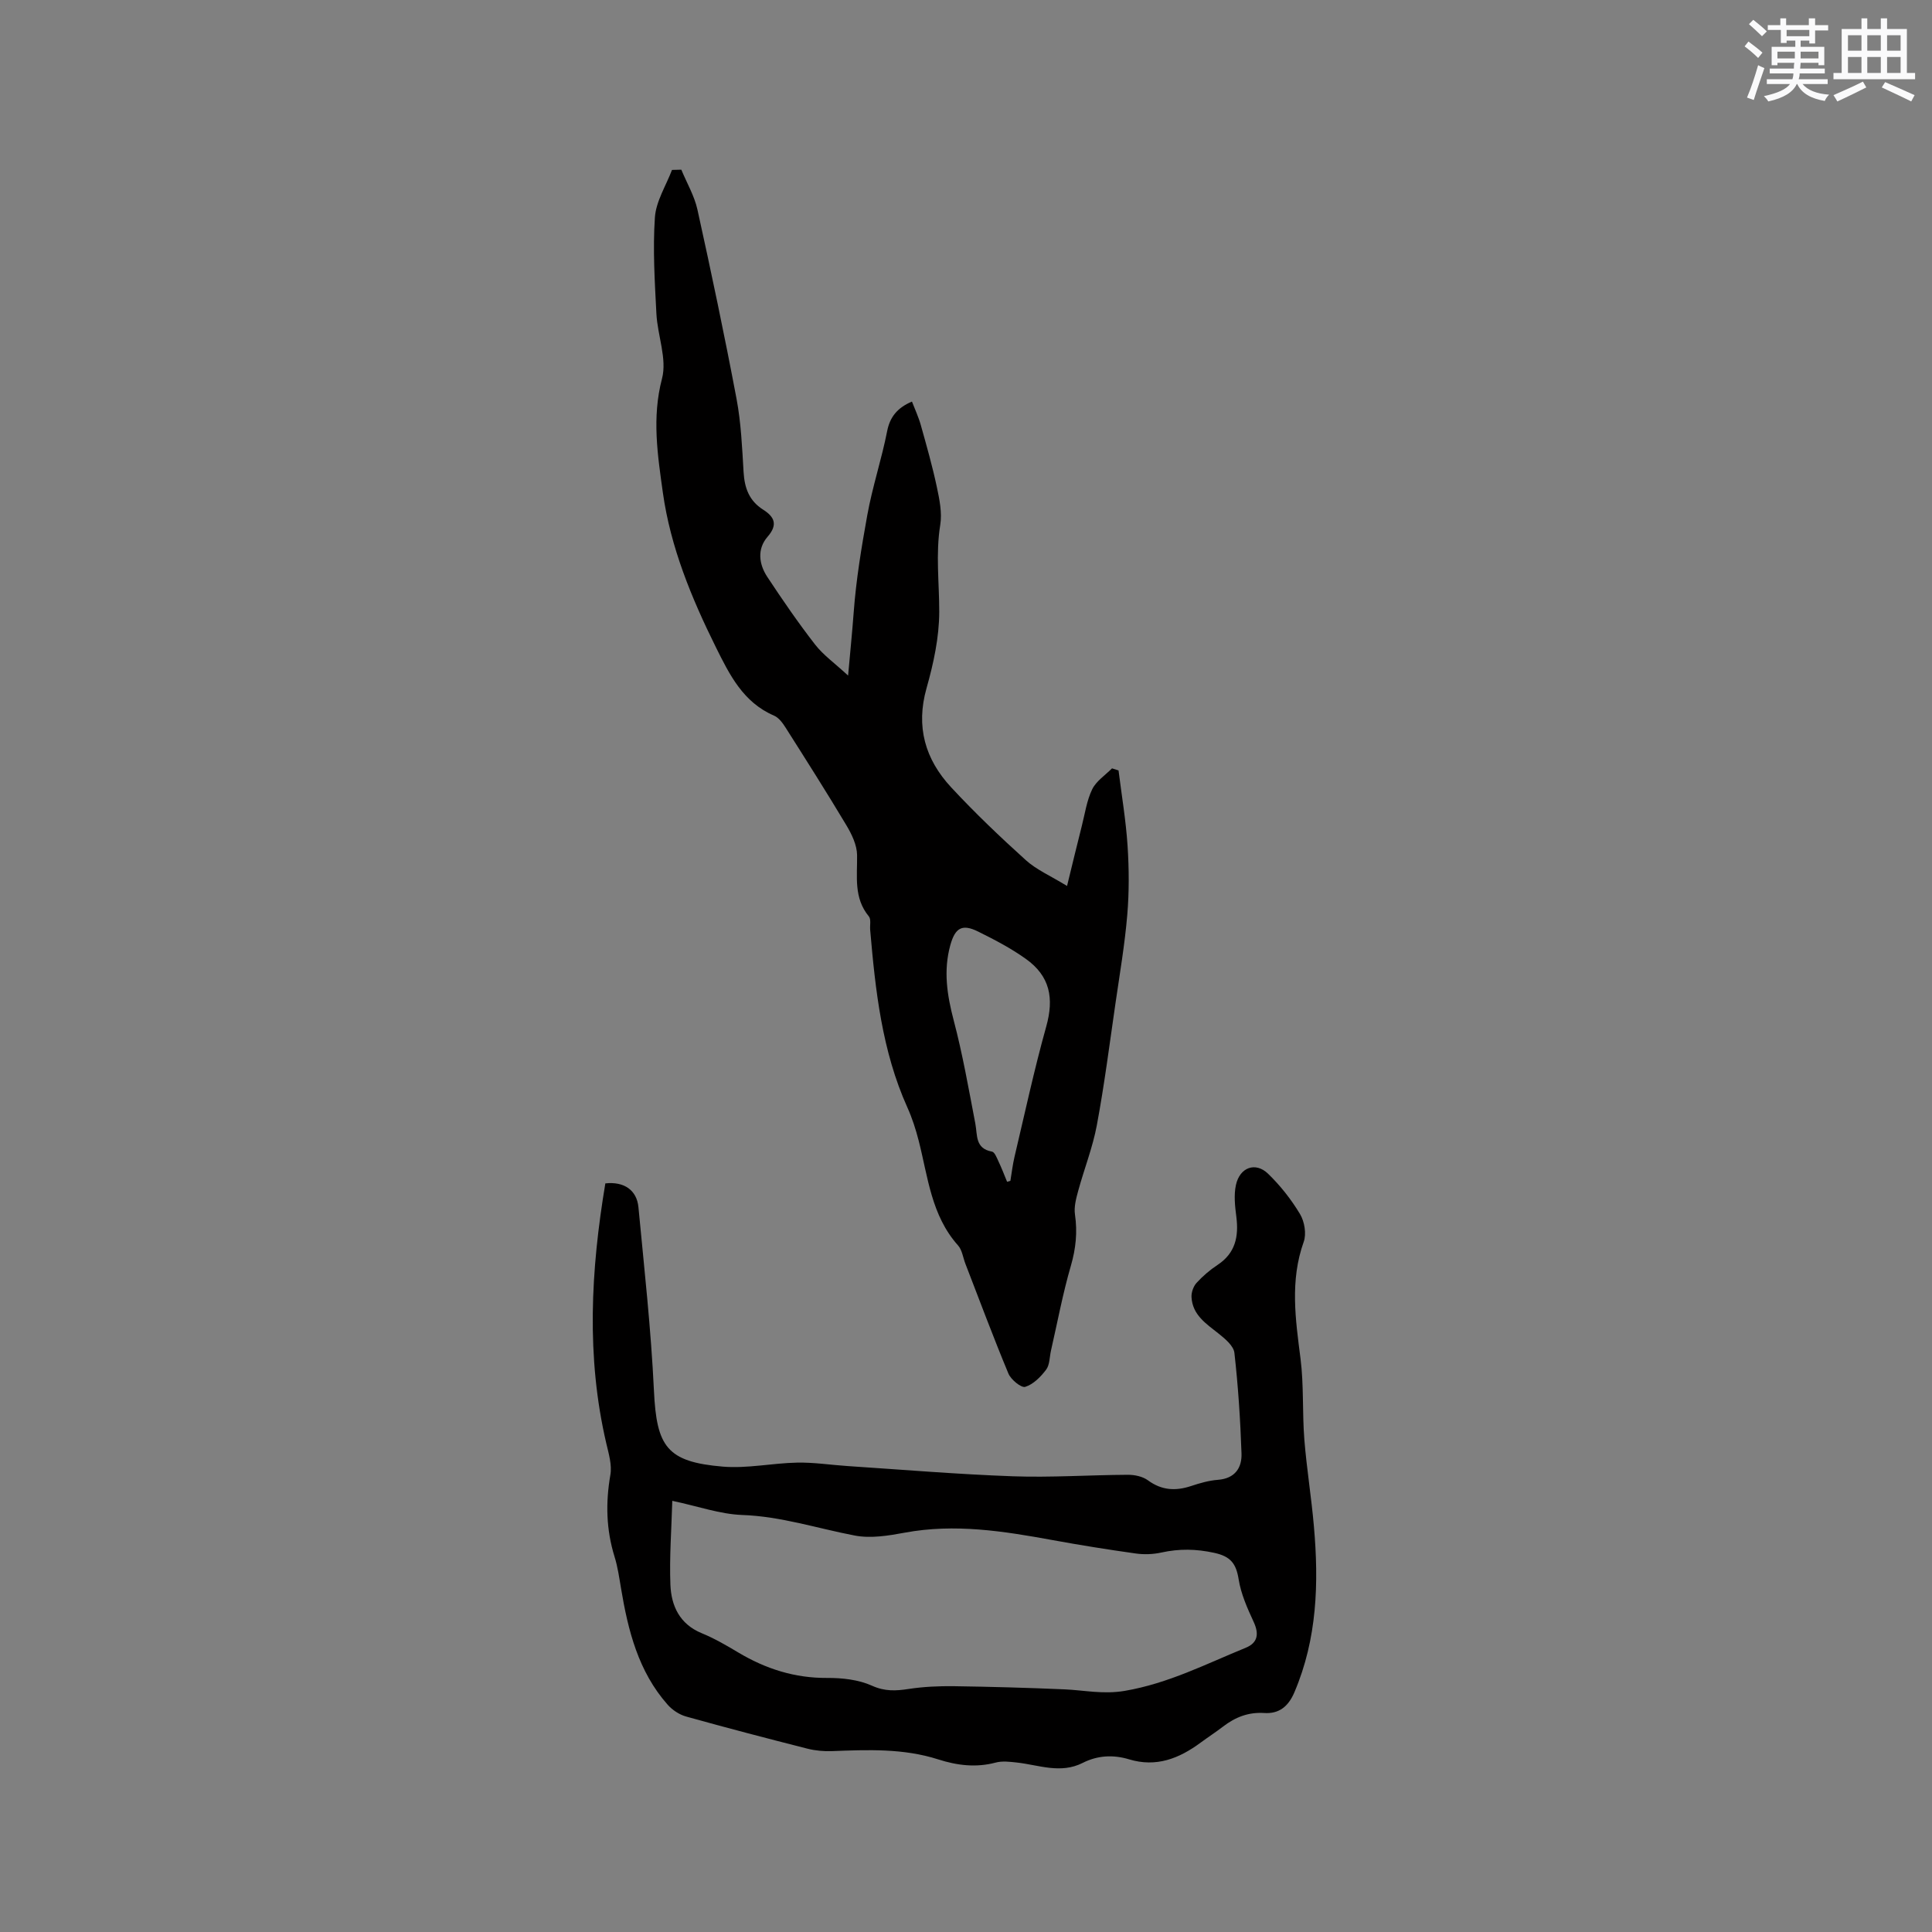 <svg enable-background="new 0 0 400 400" viewBox="0 0 400 400" xmlns="http://www.w3.org/2000/svg"><rect x="0" y="0" width="400" height="400" fill="#808080" stroke="none"/><path d="m141.06 35.13c1.14 2.76 2.71 5.42 3.34 8.28 2.87 13.01 5.62 26.06 8.09 39.15.94 4.98 1.16 10.11 1.46 15.18.2 3.29 1.14 5.93 4.05 7.78 2.27 1.44 3.15 3.06.91 5.62-2.18 2.51-1.8 5.65-.05 8.3 3.15 4.77 6.39 9.49 9.89 14 1.7 2.19 4.08 3.87 6.84 6.43.45-5.03.86-9.07 1.16-13.12.5-6.75 1.6-13.37 2.8-20.03 1.07-5.95 2.98-11.61 4.13-17.48.56-2.85 2.06-4.8 5.13-6.1.63 1.64 1.37 3.21 1.83 4.86 1.2 4.27 2.41 8.53 3.33 12.86.54 2.55 1.1 5.29.7 7.8-.98 6.04-.2 12.01-.21 18.01-.01 5.28-1.18 10.68-2.63 15.81-2.26 7.99-.28 14.73 5.09 20.52 4.9 5.28 10.13 10.27 15.47 15.09 2.2 1.99 5.08 3.22 8.53 5.34 1.17-4.78 2.09-8.62 3.06-12.44.65-2.55 1.02-5.25 2.15-7.58.83-1.7 2.7-2.91 4.1-4.33.45.14.9.29 1.35.43.65 5.19 1.53 10.37 1.87 15.59.31 4.75.34 9.56-.06 14.3-.51 6.08-1.54 12.12-2.42 18.17-1.23 8.47-2.31 16.97-3.88 25.39-.86 4.61-2.62 9.04-3.86 13.59-.43 1.58-.9 3.32-.67 4.89.53 3.64.19 7.04-.84 10.6-1.68 5.76-2.78 11.7-4.12 17.56-.31 1.34-.25 2.95-1 3.96-1.12 1.49-2.65 3.05-4.33 3.57-.83.26-2.95-1.48-3.48-2.73-3.13-7.51-5.97-15.15-8.91-22.74-.5-1.28-.67-2.85-1.53-3.81-5.55-6.21-6.22-14.17-8.15-21.7-.6-2.34-1.35-4.67-2.34-6.87-5.26-11.7-6.62-24.2-7.7-36.76-.08-.95.22-2.2-.28-2.8-3.17-3.84-2.37-8.26-2.43-12.69-.03-2.08-1.11-4.33-2.23-6.19-4.07-6.81-8.33-13.51-12.58-20.21-.61-.96-1.41-2.05-2.39-2.47-6.38-2.74-9.2-8.45-12.03-14.15-5.05-10.19-9.4-20.72-10.98-32.01-1.08-7.75-2.3-15.54-.18-23.6 1.08-4.1-.93-8.95-1.16-13.47-.34-6.64-.76-13.32-.31-19.92.23-3.34 2.3-6.56 3.54-9.83.67-.02 1.3-.04 1.93-.05zm67.45 209.55c.23-.07.46-.13.68-.2.28-1.67.47-3.35.86-5 2.13-8.99 4.07-18.04 6.56-26.94 1.64-5.87.8-10.44-4.23-14.02-3.08-2.2-6.49-3.98-9.89-5.66-3.28-1.62-4.73-.78-5.73 2.8-1.47 5.29-.68 10.38.7 15.62 1.85 7.02 3.1 14.2 4.47 21.34.46 2.41-.07 5.17 3.45 5.81.55.1.99 1.25 1.33 1.99.67 1.4 1.21 2.84 1.8 4.26z" fill="#010000"/><path d="m125.33 245.01c3.85-.43 6.51 1.37 6.85 4.92 1.2 12.65 2.61 25.29 3.21 37.97.55 11.62 2.65 14.77 14.27 15.75 5.06.42 10.24-.73 15.38-.83 3.47-.07 6.95.48 10.43.71 11.4.75 22.8 1.71 34.22 2.12 7.92.28 15.86-.27 23.8-.31 1.41-.01 3.08.34 4.17 1.14 2.86 2.1 5.74 2.25 8.96 1.18 1.8-.6 3.68-1.14 5.56-1.28 3.51-.28 4.97-2.48 4.86-5.48-.24-6.95-.69-13.9-1.47-20.8-.16-1.44-1.9-2.9-3.23-3.96-2.6-2.07-5.46-3.88-5.65-7.6-.05-.97.39-2.22 1.05-2.94 1.28-1.4 2.76-2.67 4.34-3.71 3.71-2.45 4.41-5.89 3.89-9.98-.28-2.17-.54-4.49-.08-6.59.8-3.64 4.04-4.82 6.63-2.33 2.55 2.46 4.82 5.34 6.64 8.38.93 1.55 1.35 4.09.76 5.74-2.88 8.06-1.7 16.05-.66 24.19.7 5.52.35 11.17.79 16.74.48 6 1.46 11.97 1.98 17.97 1.03 11.72.69 23.27-4.04 34.36-1.27 2.99-3.22 4.49-6.25 4.29-3.3-.21-5.99.87-8.51 2.8-1.51 1.16-3.12 2.2-4.65 3.33-4.45 3.29-9.19 5.17-14.82 3.46-3.27-.99-6.53-.82-9.58.73-4.61 2.34-9.12.43-13.67-.07-1.44-.16-3-.35-4.36.01-4.07 1.09-8.02.59-11.88-.65-7.23-2.32-14.62-2-22.03-1.72-1.66.06-3.39-.09-5-.49-8.41-2.14-16.82-4.33-25.18-6.67-1.41-.39-2.86-1.35-3.83-2.45-6.08-6.87-8.2-15.38-9.66-24.13-.37-2.19-.68-4.42-1.34-6.53-1.73-5.59-1.86-11.16-.86-16.92.36-2.06-.34-4.37-.84-6.51-4.2-17.96-3.2-35.92-.2-53.84zm13.86 65.72c-.17 5.98-.61 11.68-.39 17.36.17 4.38 1.91 8.17 6.49 10.05 2.63 1.08 5.13 2.53 7.58 4 5.67 3.38 11.66 5.3 18.37 5.26 3.12-.02 6.51.35 9.3 1.61 2.67 1.2 4.93 1.08 7.59.67 3.08-.47 6.25-.61 9.38-.57 7.62.11 15.23.32 22.84.65 4.17.18 8.04 1.08 12.55.31 9-1.54 16.81-5.57 25-8.91 2.57-1.05 2.79-2.94 1.64-5.4-1.3-2.81-2.61-5.76-3.09-8.77-.52-3.25-1.64-4.75-5.05-5.49-3.75-.82-7.24-.88-10.93-.07-1.72.38-3.6.45-5.35.2-5.77-.81-11.52-1.73-17.25-2.78-10.12-1.85-20.21-3.45-30.54-1.53-3.39.63-7.05 1.23-10.35.6-7.76-1.48-15.28-3.98-23.33-4.26-4.57-.17-9.07-1.79-14.46-2.93z" fill="#010000"/><g fill="#fafafb"><path d="m361.2 9.6.8-1c.9.7 1.9 1.4 2.9 2.3l-.9 1.1c-1-1-2-1.8-2.8-2.4zm.5 10.6c.9-2.1 1.6-4.3 2.3-6.7.4.2.8.4 1.3.6-.7 2.1-1.5 4.3-2.2 6.6zm.4-15.2.9-.9c1 .8 2 1.6 2.8 2.4l-1 1c-.9-.9-1.8-1.7-2.7-2.5zm12.5-1.2h1.2v1.4h2.7v1.1h-2.7v2.7h-1.2v-.6h-1.8v1.3h4.9v3.8h-1.2v-.5h-3.7c0 .4-.1.9-.1 1.2h5.1v1h-5.2c0 .5-.1.9-.2 1.2h6v1h-5.2c1.1 1.3 2.9 2 5.5 2.2-.4.4-.7.8-.9 1.3-2.9-.5-4.8-1.6-5.7-3.5h-.1c-.8 1.7-2.7 2.9-5.9 3.6-.2-.4-.6-.8-.9-1.1 2.8-.6 4.6-1.4 5.4-2.5h-4.8v-1h5.3c.1-.3.2-.7.2-1.2h-4.9v-1h5c0-.4 0-.8.1-1.2h-3.5v.5h-1.2v-3.8h4.9v-1.3h-1.8v.5h-1.2v-2.7h-2.7v-1h2.6v-1.4h1.2v1.4h4.7v-1.4zm-6.6 8.3h3.6c0-.4 0-.9 0-1.4h-3.6zm1.9-4.6h4.7v-1.3h-4.7zm6.6 3.2h-3.7v1.4h3.7z"/><path d="m385.3 3.8h1.3v2.2h2.8v-2.2h1.3v2.2h4.1v9.1h1.7v1.3h-16.9v-1.3h1.7v-9.1h4.1v-2.2zm.4 13.1.7 1.2c-1.8.9-3.8 1.9-6 2.9-.2-.4-.5-.8-.8-1.3 2.3-1 4.3-1.9 6.1-2.8zm-3.1-6.4h2.8v-3.2h-2.8zm0 4.6h2.8v-3.3h-2.8zm4-4.6h2.8v-3.2h-2.8zm0 4.6h2.8v-3.3h-2.8zm3.7 1.9c2.1.9 4.1 1.8 6.1 2.7l-.7 1.3c-2.2-1.1-4.2-2-6.1-2.9zm3.2-9.7h-2.8v3.2h2.8zm-2.8 7.8h2.8v-3.3h-2.8z"/></g></svg>
